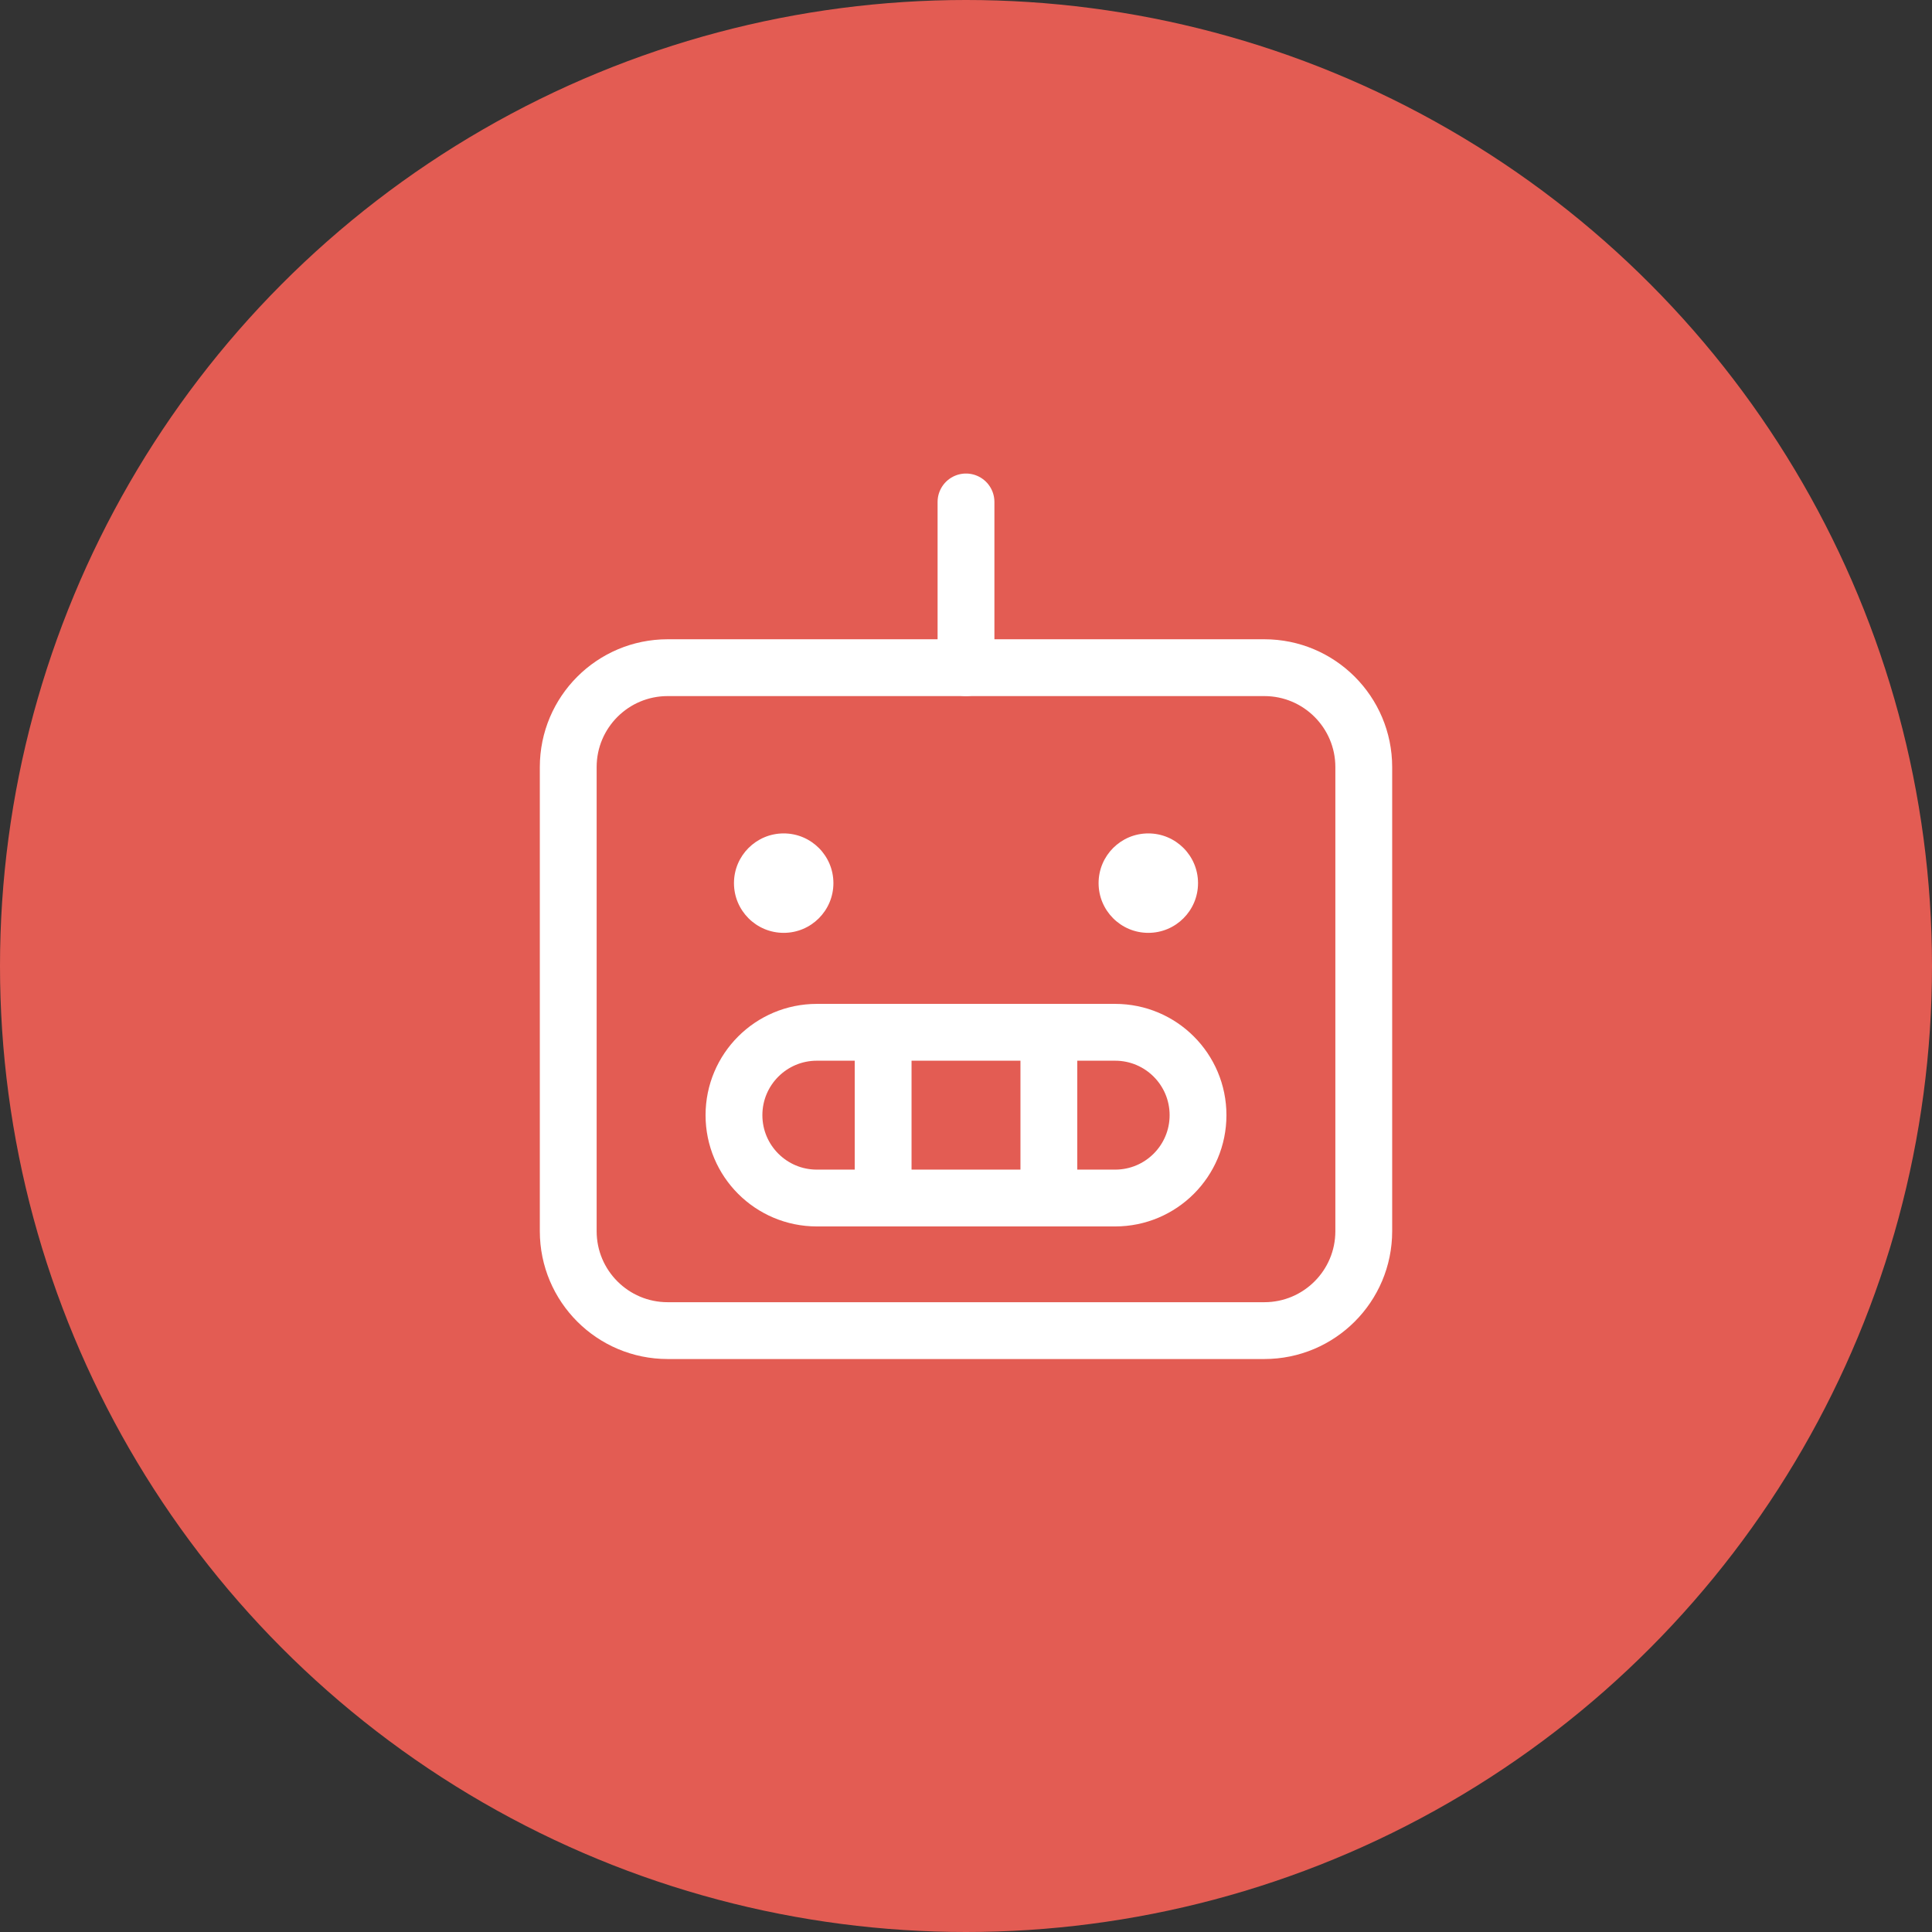 <?xml version="1.0" encoding="UTF-8"?> <svg xmlns="http://www.w3.org/2000/svg" width="102" height="102" viewBox="0 0 102 102" fill="none"><rect x="0" y="0" width="102" height="102" fill="#333333" stroke="none"/><circle cx="51" cy="51" r="51" fill="#E35C53"></circle><path d="M66.75 35.25H35.25C32.35 35.25 30 37.6 30 40.5V65C30 67.9 32.35 70.25 35.25 70.25H66.75C69.65 70.25 72 67.9 72 65V40.5C72 37.6 69.65 35.25 66.75 35.25Z" stroke="white" stroke-width="3" stroke-linecap="round" stroke-linejoin="round"></path><path d="M58.875 54.5H43.125C40.709 54.5 38.75 56.459 38.75 58.875C38.75 61.291 40.709 63.25 43.125 63.25H58.875C61.291 63.25 63.25 61.291 63.25 58.875C63.25 56.459 61.291 54.5 58.875 54.5Z" stroke="white" stroke-width="3" stroke-linecap="round" stroke-linejoin="round"></path><path d="M55.375 54.5V63.25" stroke="white" stroke-width="3" stroke-linecap="round" stroke-linejoin="round"></path><path d="M46.625 54.5V63.25" stroke="white" stroke-width="3" stroke-linecap="round" stroke-linejoin="round"></path><path d="M51 35.25V26.5" stroke="white" stroke-width="3" stroke-linecap="round" stroke-linejoin="round"></path><path d="M41.375 49.25C42.825 49.25 44 48.075 44 46.625C44 45.175 42.825 44 41.375 44C39.925 44 38.75 45.175 38.75 46.625C38.75 48.075 39.925 49.25 41.375 49.25Z" fill="white"></path><path d="M60.625 49.25C62.075 49.25 63.25 48.075 63.25 46.625C63.25 45.175 62.075 44 60.625 44C59.175 44 58 45.175 58 46.625C58 48.075 59.175 49.25 60.625 49.25Z" fill="white"></path></svg> 